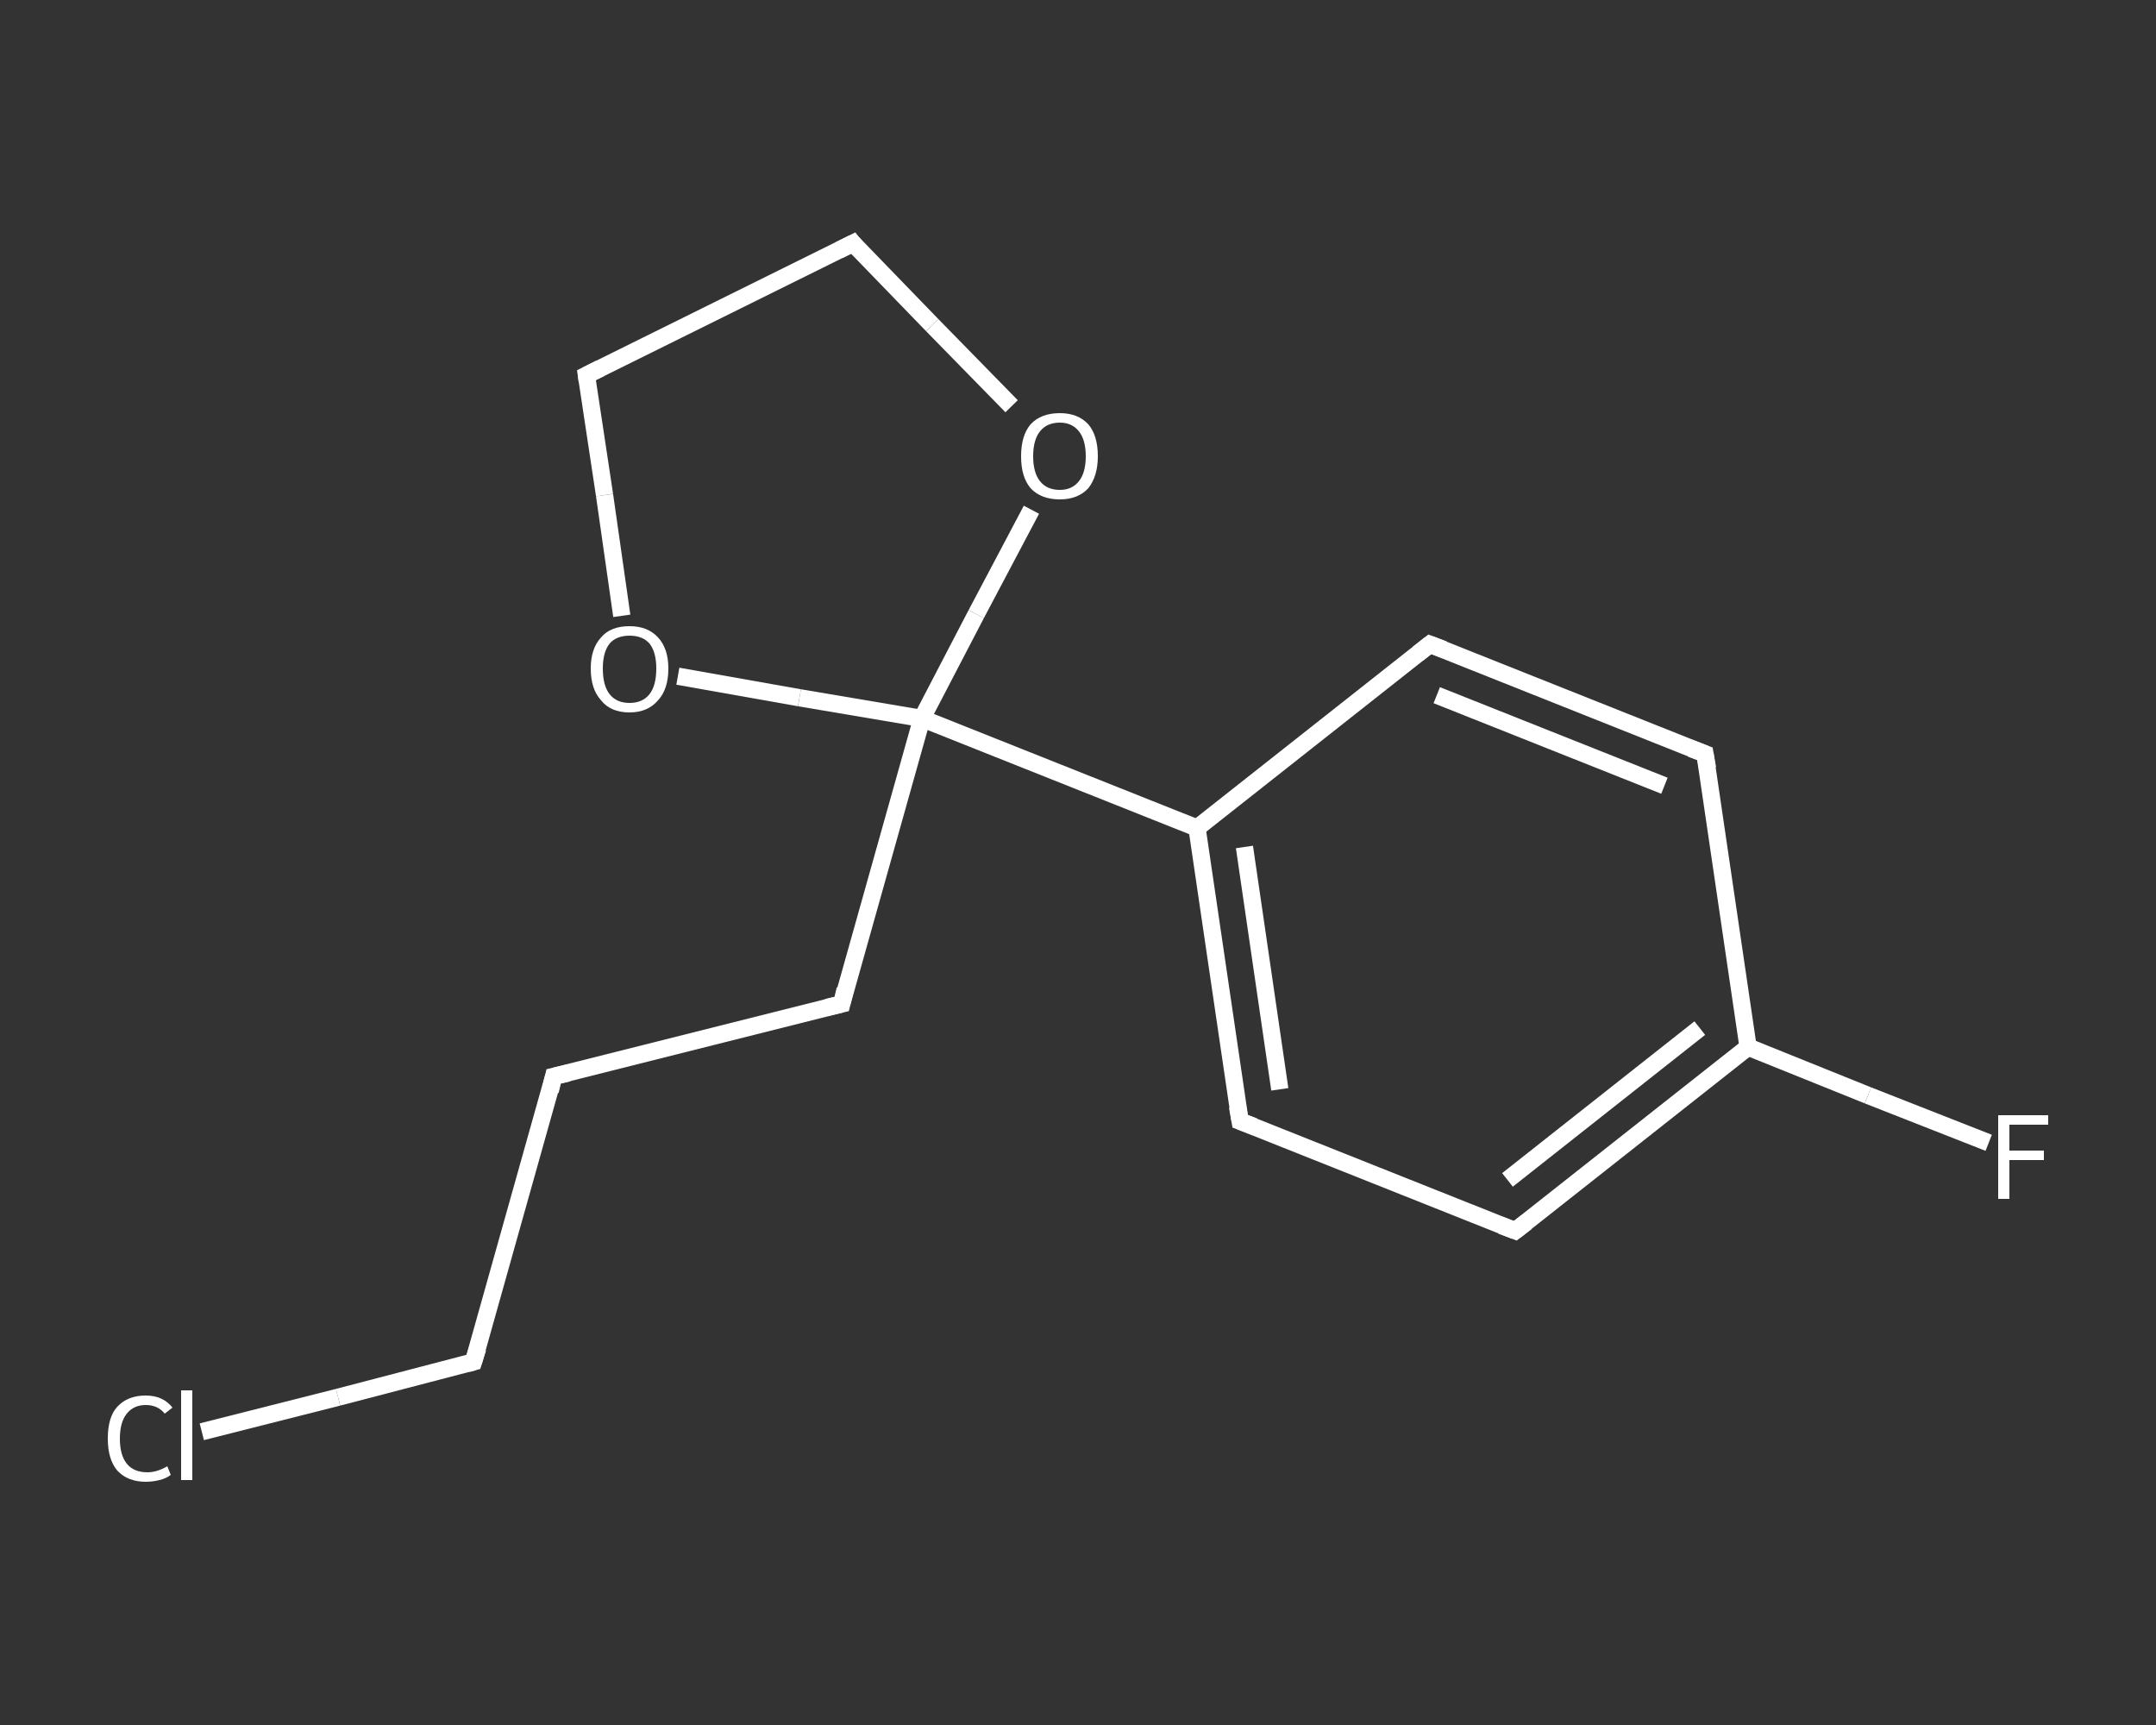 <?xml version='1.0' encoding='iso-8859-1'?>
<svg version='1.1' baseProfile='full'
              xmlns='http://www.w3.org/2000/svg'
                      xmlns:rdkit='http://www.rdkit.org/xml'
                      xmlns:xlink='http://www.w3.org/1999/xlink'
                  xml:space='preserve'
width='250px' height='200px' viewBox='0 0 250 200'>
<rect x="0" y="0" width="250" height="200" fill="#333333" stroke="none"/>
<!-- END OF HEADER -->
<rect style='opacity:1.0;fill:transparent;stroke:none' width='250.0' height='200.0' x='0.0' y='0.0'> </rect>
<path class='bond-0 atom-0 atom-1' d='M 230.6,132.5 L 216.6,127.0' style='fill:none;fill-rule:evenodd;stroke:#FFFFFF;stroke-width:2.0px;stroke-linecap:butt;stroke-linejoin:miter;stroke-opacity:1' />
<path class='bond-0 atom-0 atom-1' d='M 216.6,127.0 L 202.7,121.4' style='fill:none;fill-rule:evenodd;stroke:#FFFFFF;stroke-width:2.0px;stroke-linecap:butt;stroke-linejoin:miter;stroke-opacity:1' />
<path class='bond-1 atom-1 atom-2' d='M 202.7,121.4 L 175.7,142.7' style='fill:none;fill-rule:evenodd;stroke:#FFFFFF;stroke-width:2.0px;stroke-linecap:butt;stroke-linejoin:miter;stroke-opacity:1' />
<path class='bond-1 atom-1 atom-2' d='M 197.1,119.2 L 174.8,136.8' style='fill:none;fill-rule:evenodd;stroke:#FFFFFF;stroke-width:2.0px;stroke-linecap:butt;stroke-linejoin:miter;stroke-opacity:1' />
<path class='bond-2 atom-2 atom-3' d='M 175.7,142.7 L 143.8,130.0' style='fill:none;fill-rule:evenodd;stroke:#FFFFFF;stroke-width:2.0px;stroke-linecap:butt;stroke-linejoin:miter;stroke-opacity:1' />
<path class='bond-3 atom-3 atom-4' d='M 143.8,130.0 L 138.8,96.0' style='fill:none;fill-rule:evenodd;stroke:#FFFFFF;stroke-width:2.0px;stroke-linecap:butt;stroke-linejoin:miter;stroke-opacity:1' />
<path class='bond-3 atom-3 atom-4' d='M 148.4,126.3 L 144.3,98.2' style='fill:none;fill-rule:evenodd;stroke:#FFFFFF;stroke-width:2.0px;stroke-linecap:butt;stroke-linejoin:miter;stroke-opacity:1' />
<path class='bond-4 atom-4 atom-5' d='M 138.8,96.0 L 106.9,83.3' style='fill:none;fill-rule:evenodd;stroke:#FFFFFF;stroke-width:2.0px;stroke-linecap:butt;stroke-linejoin:miter;stroke-opacity:1' />
<path class='bond-5 atom-5 atom-6' d='M 106.9,83.3 L 97.6,116.4' style='fill:none;fill-rule:evenodd;stroke:#FFFFFF;stroke-width:2.0px;stroke-linecap:butt;stroke-linejoin:miter;stroke-opacity:1' />
<path class='bond-6 atom-6 atom-7' d='M 97.6,116.4 L 64.2,124.8' style='fill:none;fill-rule:evenodd;stroke:#FFFFFF;stroke-width:2.0px;stroke-linecap:butt;stroke-linejoin:miter;stroke-opacity:1' />
<path class='bond-7 atom-7 atom-8' d='M 64.2,124.8 L 54.9,157.9' style='fill:none;fill-rule:evenodd;stroke:#FFFFFF;stroke-width:2.0px;stroke-linecap:butt;stroke-linejoin:miter;stroke-opacity:1' />
<path class='bond-8 atom-8 atom-9' d='M 54.9,157.9 L 39.2,162.0' style='fill:none;fill-rule:evenodd;stroke:#FFFFFF;stroke-width:2.0px;stroke-linecap:butt;stroke-linejoin:miter;stroke-opacity:1' />
<path class='bond-8 atom-8 atom-9' d='M 39.2,162.0 L 23.4,166.0' style='fill:none;fill-rule:evenodd;stroke:#FFFFFF;stroke-width:2.0px;stroke-linecap:butt;stroke-linejoin:miter;stroke-opacity:1' />
<path class='bond-9 atom-5 atom-10' d='M 106.9,83.3 L 92.7,80.9' style='fill:none;fill-rule:evenodd;stroke:#FFFFFF;stroke-width:2.0px;stroke-linecap:butt;stroke-linejoin:miter;stroke-opacity:1' />
<path class='bond-9 atom-5 atom-10' d='M 92.7,80.9 L 78.6,78.4' style='fill:none;fill-rule:evenodd;stroke:#FFFFFF;stroke-width:2.0px;stroke-linecap:butt;stroke-linejoin:miter;stroke-opacity:1' />
<path class='bond-10 atom-10 atom-11' d='M 72.1,71.4 L 70.1,57.4' style='fill:none;fill-rule:evenodd;stroke:#FFFFFF;stroke-width:2.0px;stroke-linecap:butt;stroke-linejoin:miter;stroke-opacity:1' />
<path class='bond-10 atom-10 atom-11' d='M 70.1,57.4 L 68.0,43.5' style='fill:none;fill-rule:evenodd;stroke:#FFFFFF;stroke-width:2.0px;stroke-linecap:butt;stroke-linejoin:miter;stroke-opacity:1' />
<path class='bond-11 atom-11 atom-12' d='M 68.0,43.5 L 98.9,28.2' style='fill:none;fill-rule:evenodd;stroke:#FFFFFF;stroke-width:2.0px;stroke-linecap:butt;stroke-linejoin:miter;stroke-opacity:1' />
<path class='bond-12 atom-12 atom-13' d='M 98.9,28.2 L 108.1,37.7' style='fill:none;fill-rule:evenodd;stroke:#FFFFFF;stroke-width:2.0px;stroke-linecap:butt;stroke-linejoin:miter;stroke-opacity:1' />
<path class='bond-12 atom-12 atom-13' d='M 108.1,37.7 L 117.3,47.1' style='fill:none;fill-rule:evenodd;stroke:#FFFFFF;stroke-width:2.0px;stroke-linecap:butt;stroke-linejoin:miter;stroke-opacity:1' />
<path class='bond-13 atom-4 atom-14' d='M 138.8,96.0 L 165.8,74.7' style='fill:none;fill-rule:evenodd;stroke:#FFFFFF;stroke-width:2.0px;stroke-linecap:butt;stroke-linejoin:miter;stroke-opacity:1' />
<path class='bond-14 atom-14 atom-15' d='M 165.8,74.7 L 197.7,87.4' style='fill:none;fill-rule:evenodd;stroke:#FFFFFF;stroke-width:2.0px;stroke-linecap:butt;stroke-linejoin:miter;stroke-opacity:1' />
<path class='bond-14 atom-14 atom-15' d='M 166.6,80.6 L 193.0,91.1' style='fill:none;fill-rule:evenodd;stroke:#FFFFFF;stroke-width:2.0px;stroke-linecap:butt;stroke-linejoin:miter;stroke-opacity:1' />
<path class='bond-15 atom-15 atom-1' d='M 197.7,87.4 L 202.7,121.4' style='fill:none;fill-rule:evenodd;stroke:#FFFFFF;stroke-width:2.0px;stroke-linecap:butt;stroke-linejoin:miter;stroke-opacity:1' />
<path class='bond-16 atom-13 atom-5' d='M 119.6,59.1 L 113.2,71.2' style='fill:none;fill-rule:evenodd;stroke:#FFFFFF;stroke-width:2.0px;stroke-linecap:butt;stroke-linejoin:miter;stroke-opacity:1' />
<path class='bond-16 atom-13 atom-5' d='M 113.2,71.2 L 106.9,83.3' style='fill:none;fill-rule:evenodd;stroke:#FFFFFF;stroke-width:2.0px;stroke-linecap:butt;stroke-linejoin:miter;stroke-opacity:1' />
<path d='M 177.0,141.7 L 175.7,142.7 L 174.1,142.1' style='fill:none;stroke:#FFFFFF;stroke-width:2.0px;stroke-linecap:butt;stroke-linejoin:miter;stroke-opacity:1;' />
<path d='M 145.4,130.6 L 143.8,130.0 L 143.5,128.3' style='fill:none;stroke:#FFFFFF;stroke-width:2.0px;stroke-linecap:butt;stroke-linejoin:miter;stroke-opacity:1;' />
<path d='M 98.0,114.7 L 97.6,116.4 L 95.9,116.8' style='fill:none;stroke:#FFFFFF;stroke-width:2.0px;stroke-linecap:butt;stroke-linejoin:miter;stroke-opacity:1;' />
<path d='M 65.9,124.4 L 64.2,124.8 L 63.8,126.5' style='fill:none;stroke:#FFFFFF;stroke-width:2.0px;stroke-linecap:butt;stroke-linejoin:miter;stroke-opacity:1;' />
<path d='M 55.4,156.3 L 54.9,157.9 L 54.2,158.1' style='fill:none;stroke:#FFFFFF;stroke-width:2.0px;stroke-linecap:butt;stroke-linejoin:miter;stroke-opacity:1;' />
<path d='M 68.1,44.2 L 68.0,43.5 L 69.6,42.7' style='fill:none;stroke:#FFFFFF;stroke-width:2.0px;stroke-linecap:butt;stroke-linejoin:miter;stroke-opacity:1;' />
<path d='M 97.3,29.0 L 98.9,28.2 L 99.3,28.7' style='fill:none;stroke:#FFFFFF;stroke-width:2.0px;stroke-linecap:butt;stroke-linejoin:miter;stroke-opacity:1;' />
<path d='M 164.4,75.8 L 165.8,74.7 L 167.4,75.3' style='fill:none;stroke:#FFFFFF;stroke-width:2.0px;stroke-linecap:butt;stroke-linejoin:miter;stroke-opacity:1;' />
<path d='M 196.1,86.8 L 197.7,87.4 L 198.0,89.1' style='fill:none;stroke:#FFFFFF;stroke-width:2.0px;stroke-linecap:butt;stroke-linejoin:miter;stroke-opacity:1;' />
<path class='atom-0' d='M 231.7 129.3
L 237.5 129.3
L 237.5 130.4
L 233.0 130.4
L 233.0 133.4
L 237.0 133.4
L 237.0 134.5
L 233.0 134.5
L 233.0 139.0
L 231.7 139.0
L 231.7 129.3
' fill='#FFFFFF'/>
<path class='atom-9' d='M 12.5 166.8
Q 12.5 164.3, 13.6 163.1
Q 14.8 161.8, 16.9 161.8
Q 18.9 161.8, 20.0 163.2
L 19.1 163.9
Q 18.3 162.9, 16.9 162.9
Q 15.5 162.9, 14.7 163.9
Q 13.9 164.9, 13.9 166.8
Q 13.9 168.7, 14.7 169.7
Q 15.5 170.7, 17.1 170.7
Q 18.2 170.7, 19.4 170.0
L 19.8 171.0
Q 19.3 171.4, 18.5 171.6
Q 17.7 171.8, 16.9 171.8
Q 14.8 171.8, 13.6 170.5
Q 12.5 169.2, 12.5 166.8
' fill='#FFFFFF'/>
<path class='atom-9' d='M 21.0 161.2
L 22.3 161.2
L 22.3 171.6
L 21.0 171.6
L 21.0 161.2
' fill='#FFFFFF'/>
<path class='atom-10' d='M 68.5 77.5
Q 68.5 75.2, 69.7 73.9
Q 70.8 72.6, 73.0 72.6
Q 75.1 72.6, 76.3 73.9
Q 77.5 75.2, 77.5 77.5
Q 77.5 79.9, 76.3 81.2
Q 75.1 82.6, 73.0 82.6
Q 70.8 82.6, 69.7 81.2
Q 68.5 79.9, 68.5 77.5
M 73.0 81.5
Q 74.5 81.5, 75.3 80.5
Q 76.1 79.5, 76.1 77.5
Q 76.1 75.6, 75.3 74.6
Q 74.5 73.7, 73.0 73.7
Q 71.5 73.7, 70.7 74.6
Q 69.9 75.6, 69.9 77.5
Q 69.9 79.5, 70.7 80.5
Q 71.5 81.5, 73.0 81.5
' fill='#FFFFFF'/>
<path class='atom-13' d='M 118.4 52.9
Q 118.4 50.5, 119.5 49.2
Q 120.7 47.9, 122.9 47.9
Q 125.0 47.9, 126.2 49.2
Q 127.3 50.5, 127.3 52.9
Q 127.3 55.2, 126.2 56.6
Q 125.0 57.9, 122.9 57.9
Q 120.7 57.9, 119.5 56.6
Q 118.4 55.3, 118.4 52.9
M 122.9 56.8
Q 124.3 56.8, 125.1 55.8
Q 125.9 54.8, 125.9 52.9
Q 125.9 51.0, 125.1 50.0
Q 124.3 49.0, 122.9 49.0
Q 121.4 49.0, 120.6 50.0
Q 119.8 51.0, 119.8 52.9
Q 119.8 54.8, 120.6 55.8
Q 121.4 56.8, 122.9 56.8
' fill='#FFFFFF'/>
</svg>
